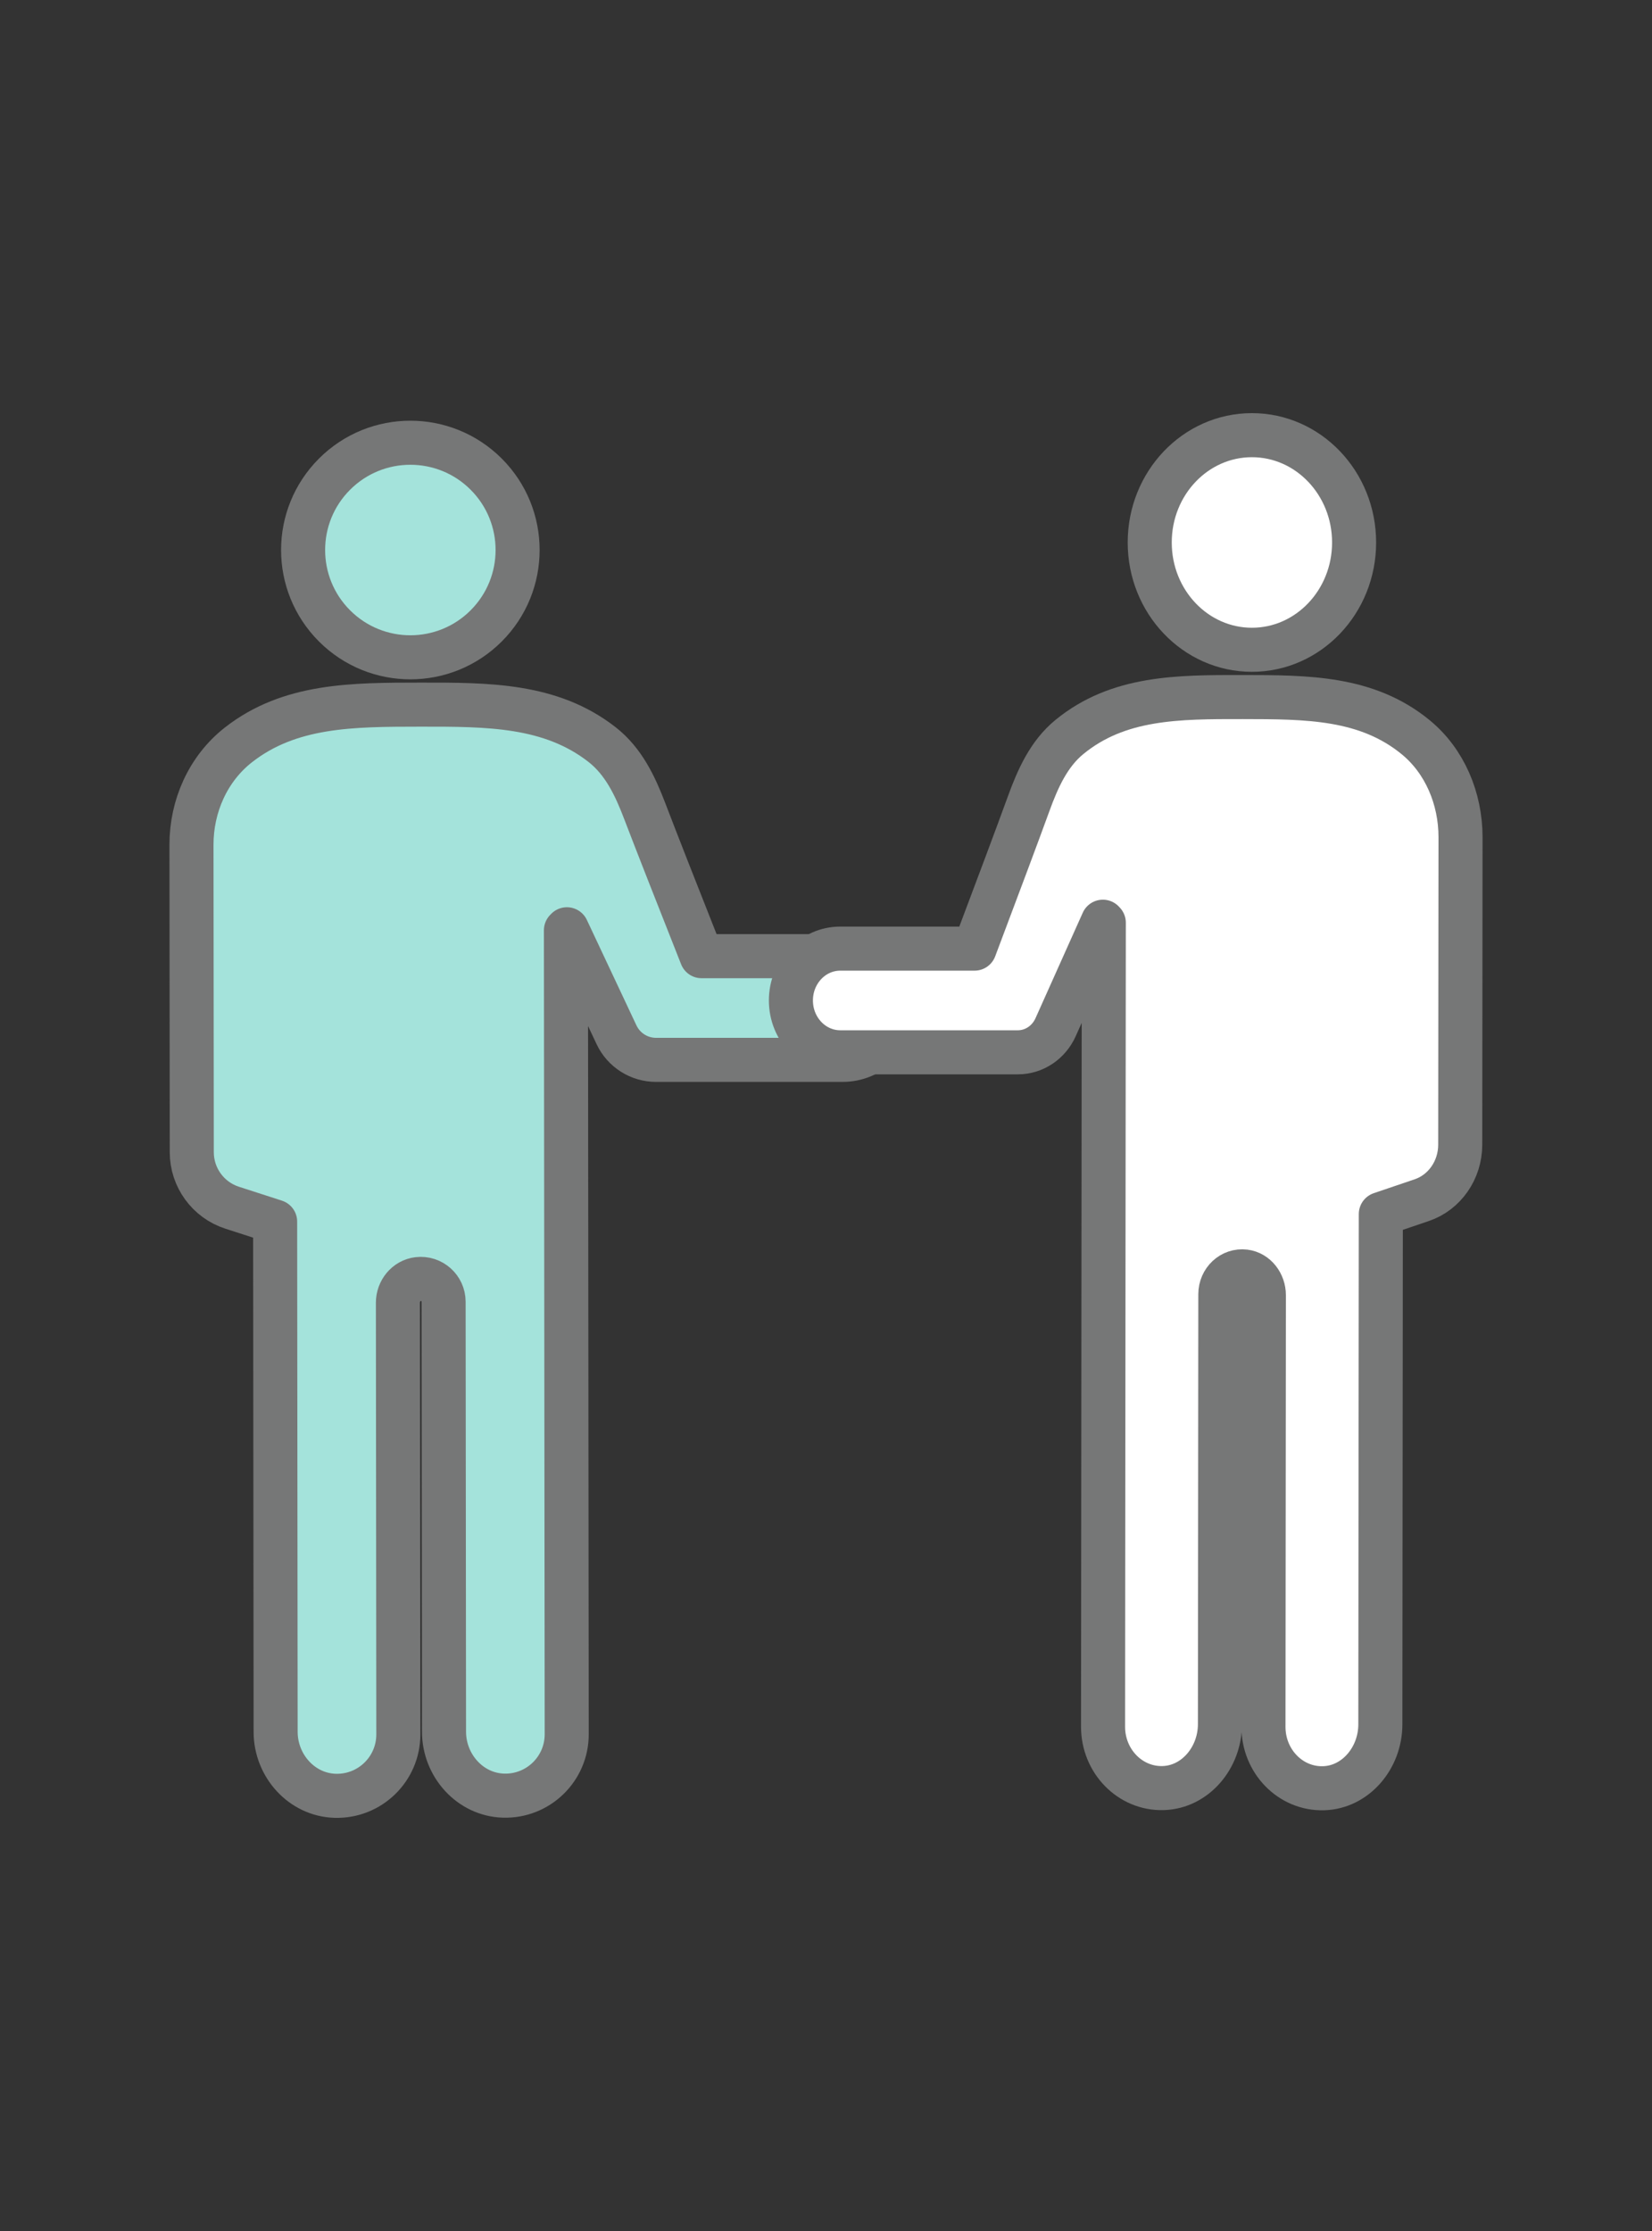 <?xml version="1.0" encoding="utf-8"?>
<!-- Generator: Adobe Illustrator 25.0.1, SVG Export Plug-In . SVG Version: 6.00 Build 0)  -->
<svg version="1.1" id="レイヤー_1" xmlns="http://www.w3.org/2000/svg" xmlns:xlink="http://www.w3.org/1999/xlink" x="0px"
	 y="0px" width="600px" height="810px" viewBox="0 0 600 810" enable-background="new 0 0 600 810" xml:space="preserve">
<rect x="0" y="0" width="600" height="810" fill="#333333" stroke="none"/>
<g>
	<g>
		
			<ellipse transform="matrix(0.707 -0.707 0.707 0.707 -97.546 163.904)" fill="#F9DD67" cx="149.077" cy="199.701" rx="38.959" ry="38.959"/>
		
			<ellipse transform="matrix(0.707 -0.707 0.707 0.707 -97.546 163.904)" fill="#A4E3DB" stroke="#767777" stroke-width="16" stroke-linecap="round" stroke-linejoin="round" stroke-miterlimit="10" cx="149.077" cy="199.701" rx="38.959" ry="38.959"/>
	</g>
	<g>
		<path fill="#A4E3DB" d="M254.817,347.157c-8.562-21.632-16.653-42.195-20.624-52.613c-3.491-9.159-7.703-18.117-15.551-24.233
			c-18.641-14.529-41.383-14.507-66.036-14.483c-24.651,0.024-47.39,0.046-66.003,14.607c-11.051,8.645-17.072,22.242-17.059,36.272
			l0.109,111.648c0.009,9.176,5.928,17.302,14.659,20.125l15.617,5.049l0.181,185.282c0.012,12.2,9.423,22.831,21.618,23.185
			c12.619,0.367,22.957-9.759,22.945-22.292l-0.153-156.723c-0.004-4.26,3.049-8.089,7.279-8.593
			c5.032-0.599,9.311,3.314,9.315,8.228l0.152,156.138c0.012,12.2,9.423,22.829,21.617,23.183
			c12.618,0.367,22.956-9.76,22.944-22.292l-0.284-291.889l0.356-0.367l18.013,38.294c2.618,5.567,8.217,9.12,14.369,9.12h67.731
			c10.395,0,18.823-8.427,18.823-18.823l0,0c0-10.395-8.427-18.823-18.823-18.823H254.817z"/>
		<path fill="none" stroke="#767777" stroke-width="16" stroke-linecap="round" stroke-linejoin="round" stroke-miterlimit="10" d="
			M254.817,347.157c-8.562-21.632-16.653-42.195-20.624-52.613c-3.491-9.159-7.703-18.117-15.551-24.233
			c-18.641-14.529-41.383-14.507-66.036-14.483c-24.651,0.024-47.39,0.046-66.003,14.607c-11.051,8.645-17.072,22.242-17.059,36.272
			l0.109,111.648c0.009,9.176,5.928,17.302,14.659,20.125l15.617,5.049l0.181,185.282c0.012,12.2,9.423,22.831,21.618,23.185
			c12.619,0.367,22.957-9.759,22.945-22.292l-0.153-156.723c-0.004-4.26,3.049-8.089,7.279-8.593
			c5.032-0.599,9.311,3.314,9.315,8.228l0.152,156.138c0.012,12.2,9.423,22.829,21.617,23.183
			c12.618,0.367,22.956-9.76,22.944-22.292l-0.284-291.889l0.356-0.367l18.013,38.294c2.618,5.567,8.217,9.12,14.369,9.12h67.731
			c10.395,0,18.823-8.427,18.823-18.823l0,0c0-10.395-8.427-18.823-18.823-18.823H254.817z"/>
	</g>
	<g>
		<g>
			<ellipse fill="#F9DD67" cx="454.689" cy="196.955" rx="37.114" ry="38.959"/>
			
				<ellipse fill="#FFFFFF" stroke="#767777" stroke-width="16" stroke-linecap="round" stroke-linejoin="round" stroke-miterlimit="10" cx="454.689" cy="196.955" rx="37.114" ry="38.959"/>
		</g>
		<g>
			<path fill="#FFFFFF" d="M353.956,344.41c8.157-21.632,15.865-42.195,19.647-52.613c3.326-9.159,7.339-18.117,14.814-24.233
				c17.759-14.529,39.424-14.507,62.909-14.483c23.484,0.024,45.146,0.046,62.878,14.607c10.527,8.645,16.264,22.241,16.251,36.272
				l-0.104,111.648c-0.009,9.176-5.647,17.302-13.965,20.125l-14.877,5.049l-0.172,185.282c-0.011,12.2-8.977,22.831-20.594,23.185
				c-12.021,0.367-21.87-9.759-21.859-22.292l0.145-156.723c0.004-4.26-2.904-8.089-6.934-8.593
				c-4.794-0.599-8.87,3.314-8.874,8.228l-0.145,156.138c-0.011,12.199-8.977,22.829-20.594,23.183
				c-12.021,0.366-21.869-9.76-21.858-22.292l0.271-291.889l-0.339-0.367l-17.16,38.294c-2.494,5.567-7.828,9.12-13.688,9.12
				h-64.523c-9.903,0-17.931-8.427-17.931-18.823l0,0c0-10.395,8.028-18.823,17.931-18.823H353.956z"/>
			
				<path fill="none" stroke="#767777" stroke-width="16" stroke-linecap="round" stroke-linejoin="round" stroke-miterlimit="10" d="
				M353.956,344.41c8.157-21.632,15.865-42.195,19.647-52.613c3.326-9.159,7.339-18.117,14.814-24.233
				c17.759-14.529,39.424-14.507,62.909-14.483c23.484,0.024,45.146,0.046,62.878,14.607c10.527,8.645,16.264,22.241,16.251,36.272
				l-0.104,111.648c-0.009,9.176-5.647,17.302-13.965,20.125l-14.877,5.049l-0.172,185.282c-0.011,12.2-8.977,22.831-20.594,23.185
				c-12.021,0.367-21.87-9.759-21.859-22.292l0.145-156.723c0.004-4.26-2.904-8.089-6.934-8.593
				c-4.794-0.599-8.87,3.314-8.874,8.228l-0.145,156.138c-0.011,12.199-8.977,22.829-20.594,23.183
				c-12.021,0.366-21.869-9.76-21.858-22.292l0.271-291.889l-0.339-0.367l-17.16,38.294c-2.494,5.567-7.828,9.12-13.688,9.12
				h-64.523c-9.903,0-17.931-8.427-17.931-18.823l0,0c0-10.395,8.028-18.823,17.931-18.823H353.956z"/>
		</g>
	</g>
</g>
</svg>
